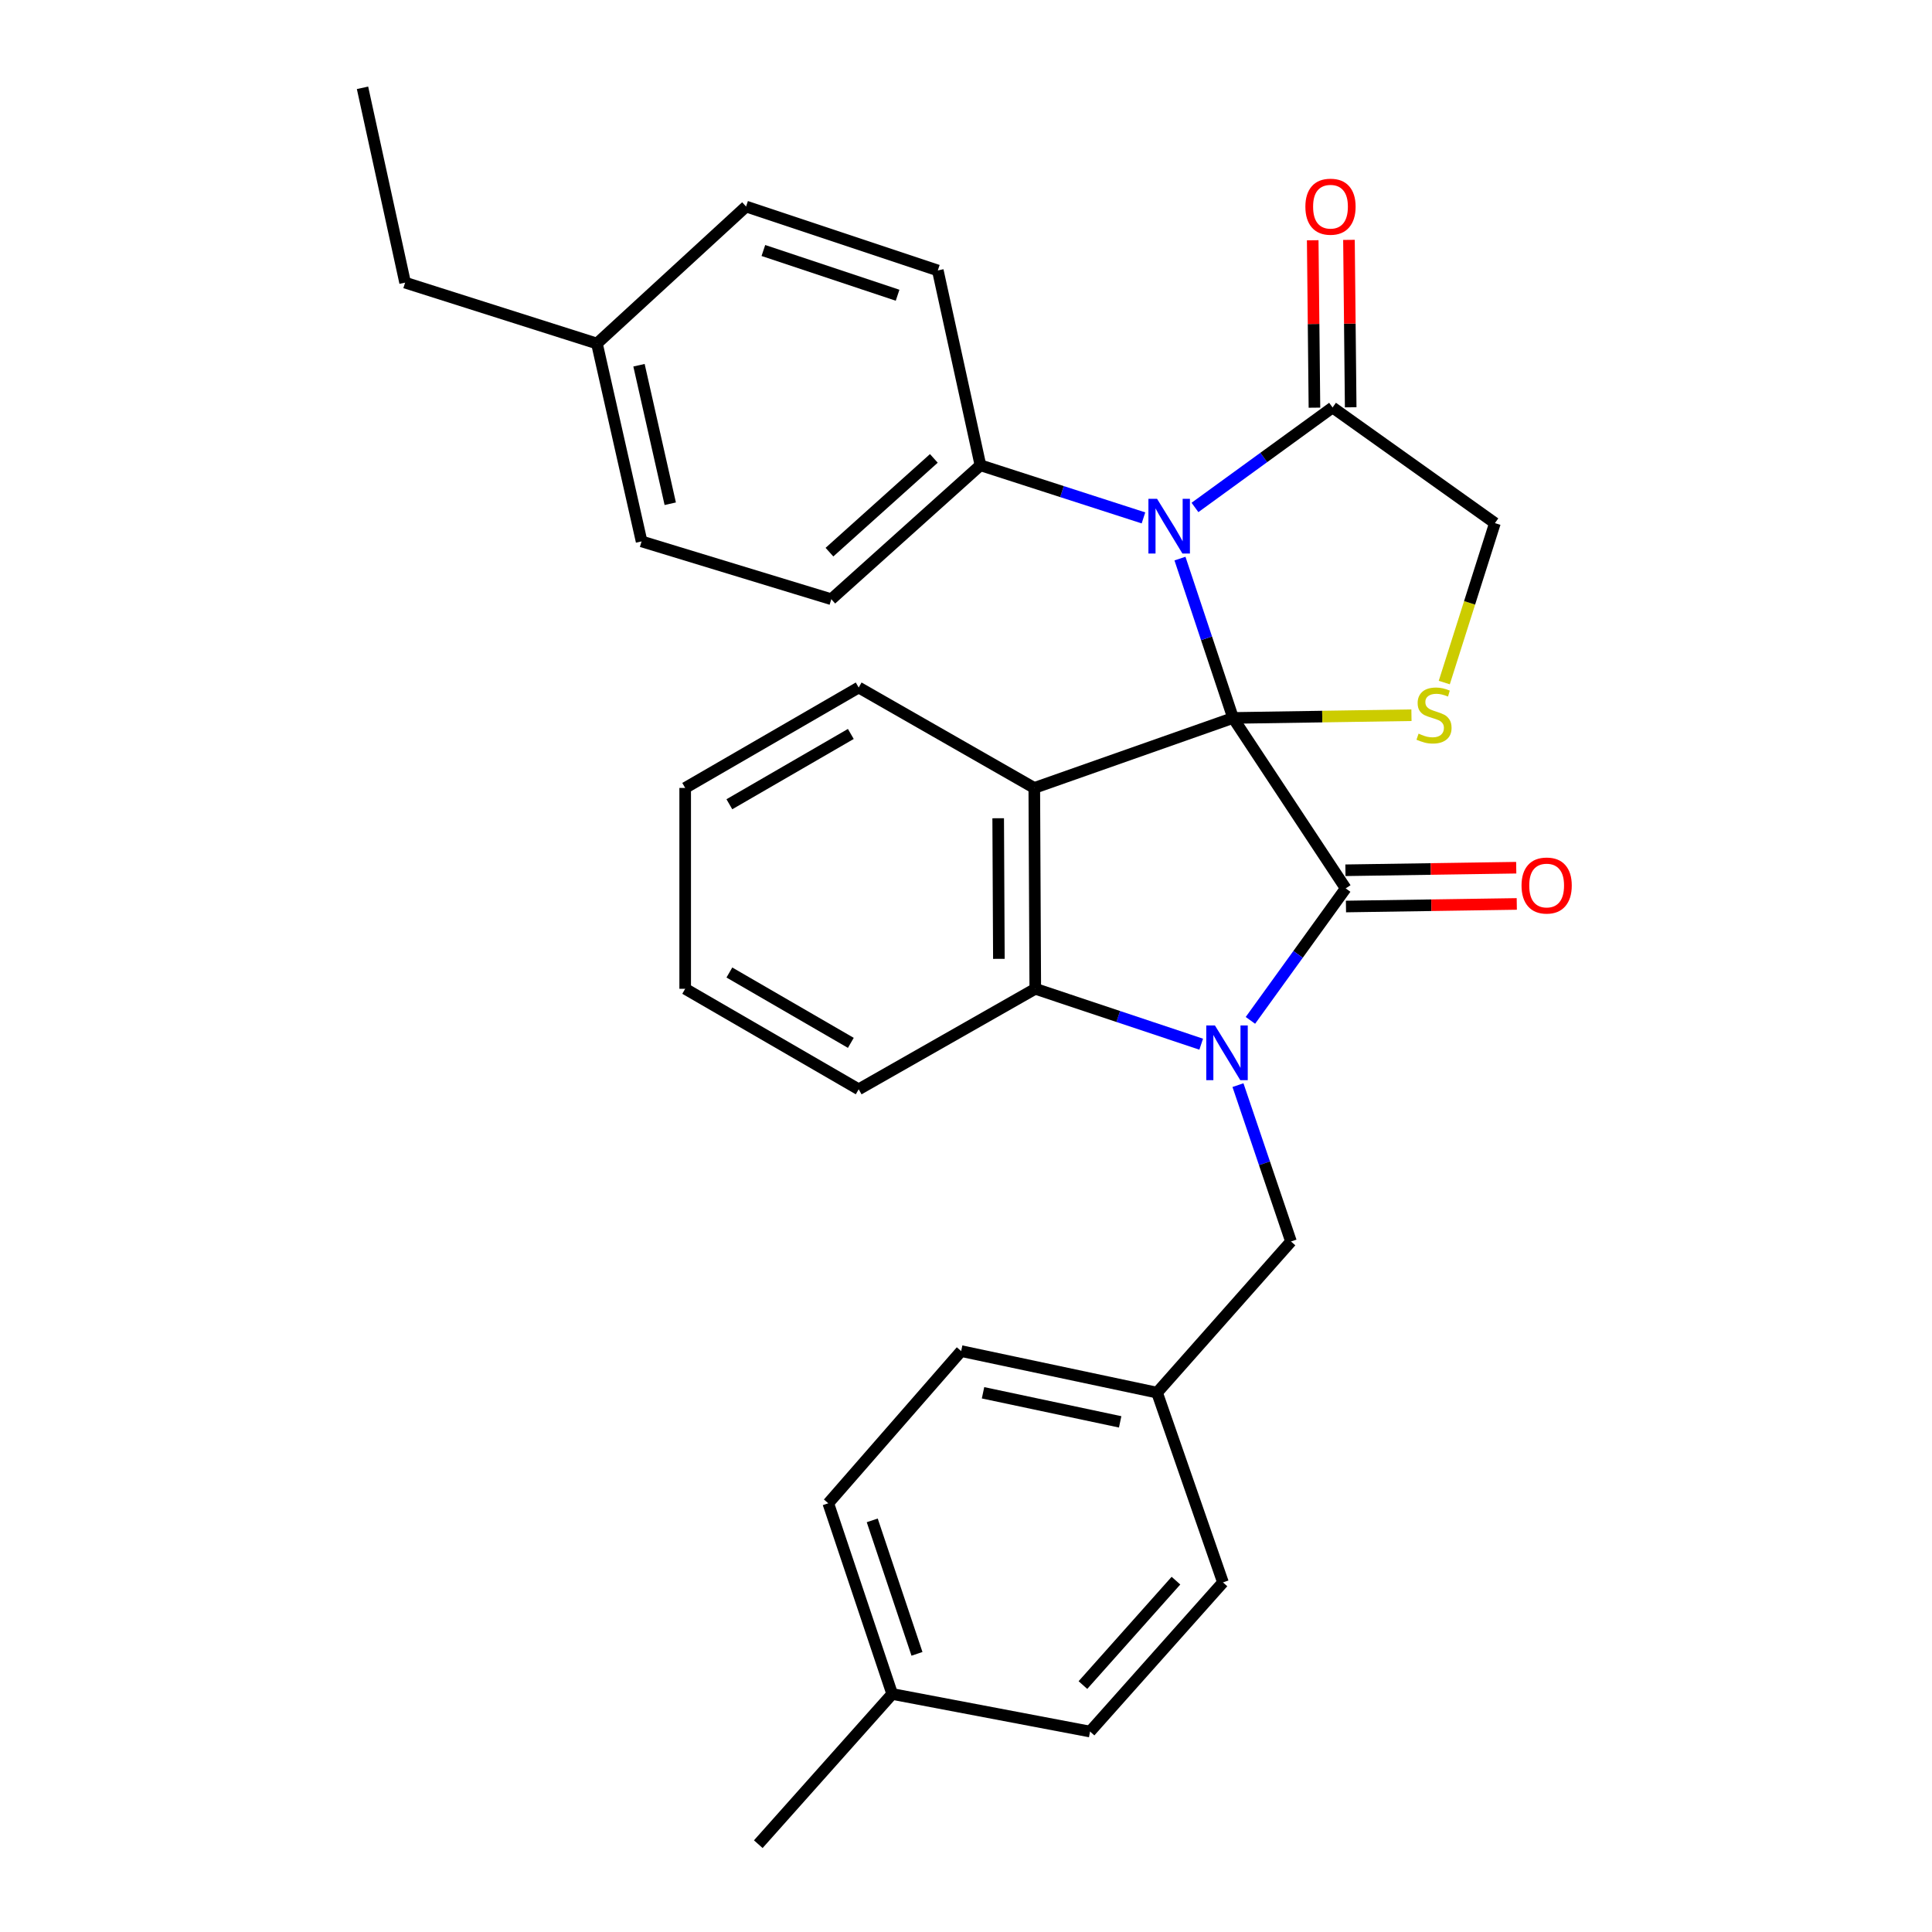 <?xml version='1.0' encoding='iso-8859-1'?>
<svg version='1.1' baseProfile='full'
              xmlns='http://www.w3.org/2000/svg'
                      xmlns:rdkit='http://www.rdkit.org/xml'
                      xmlns:xlink='http://www.w3.org/1999/xlink'
                  xml:space='preserve'
width='1000px' height='1000px' viewBox='0 0 1000 1000'>
<!-- END OF HEADER -->
<rect style='opacity:1.0;fill:#FFFFFF;stroke:none' width='1000' height='1000' x='0' y='0'> </rect>
<path class='bond-0' d='M 638.233,371.607 L 696.53,459.829' style='fill:none;fill-rule:evenodd;stroke:#000000;stroke-width:6px;stroke-linecap:butt;stroke-linejoin:miter;stroke-opacity:1' />
<path class='bond-2' d='M 638.233,371.607 L 535.346,407.838' style='fill:none;fill-rule:evenodd;stroke:#000000;stroke-width:6px;stroke-linecap:butt;stroke-linejoin:miter;stroke-opacity:1' />
<path class='bond-3' d='M 638.233,371.607 L 624.492,330.37' style='fill:none;fill-rule:evenodd;stroke:#000000;stroke-width:6px;stroke-linecap:butt;stroke-linejoin:miter;stroke-opacity:1' />
<path class='bond-3' d='M 624.492,330.37 L 610.751,289.133' style='fill:none;fill-rule:evenodd;stroke:#0000FF;stroke-width:6px;stroke-linecap:butt;stroke-linejoin:miter;stroke-opacity:1' />
<path class='bond-5' d='M 638.233,371.607 L 684.4,370.899' style='fill:none;fill-rule:evenodd;stroke:#000000;stroke-width:6px;stroke-linecap:butt;stroke-linejoin:miter;stroke-opacity:1' />
<path class='bond-5' d='M 684.4,370.899 L 730.566,370.191' style='fill:none;fill-rule:evenodd;stroke:#CCCC00;stroke-width:6px;stroke-linecap:butt;stroke-linejoin:miter;stroke-opacity:1' />
<path class='bond-1' d='M 696.53,459.829 L 671.872,493.985' style='fill:none;fill-rule:evenodd;stroke:#000000;stroke-width:6px;stroke-linecap:butt;stroke-linejoin:miter;stroke-opacity:1' />
<path class='bond-1' d='M 671.872,493.985 L 647.213,528.14' style='fill:none;fill-rule:evenodd;stroke:#0000FF;stroke-width:6px;stroke-linecap:butt;stroke-linejoin:miter;stroke-opacity:1' />
<path class='bond-10' d='M 696.671,469.209 L 740.878,468.544' style='fill:none;fill-rule:evenodd;stroke:#000000;stroke-width:6px;stroke-linecap:butt;stroke-linejoin:miter;stroke-opacity:1' />
<path class='bond-10' d='M 740.878,468.544 L 785.084,467.88' style='fill:none;fill-rule:evenodd;stroke:#FF0000;stroke-width:6px;stroke-linecap:butt;stroke-linejoin:miter;stroke-opacity:1' />
<path class='bond-10' d='M 696.389,450.449 L 740.596,449.785' style='fill:none;fill-rule:evenodd;stroke:#000000;stroke-width:6px;stroke-linecap:butt;stroke-linejoin:miter;stroke-opacity:1' />
<path class='bond-10' d='M 740.596,449.785 L 784.802,449.12' style='fill:none;fill-rule:evenodd;stroke:#FF0000;stroke-width:6px;stroke-linecap:butt;stroke-linejoin:miter;stroke-opacity:1' />
<path class='bond-8' d='M 640.771,561.662 L 654.491,602.126' style='fill:none;fill-rule:evenodd;stroke:#0000FF;stroke-width:6px;stroke-linecap:butt;stroke-linejoin:miter;stroke-opacity:1' />
<path class='bond-8' d='M 654.491,602.126 L 668.211,642.589' style='fill:none;fill-rule:evenodd;stroke:#000000;stroke-width:6px;stroke-linecap:butt;stroke-linejoin:miter;stroke-opacity:1' />
<path class='bond-31' d='M 621.74,540.466 L 578.799,526.133' style='fill:none;fill-rule:evenodd;stroke:#0000FF;stroke-width:6px;stroke-linecap:butt;stroke-linejoin:miter;stroke-opacity:1' />
<path class='bond-31' d='M 578.799,526.133 L 535.857,511.799' style='fill:none;fill-rule:evenodd;stroke:#000000;stroke-width:6px;stroke-linecap:butt;stroke-linejoin:miter;stroke-opacity:1' />
<path class='bond-4' d='M 535.346,407.838 L 535.857,511.799' style='fill:none;fill-rule:evenodd;stroke:#000000;stroke-width:6px;stroke-linecap:butt;stroke-linejoin:miter;stroke-opacity:1' />
<path class='bond-4' d='M 516.661,423.524 L 517.019,496.297' style='fill:none;fill-rule:evenodd;stroke:#000000;stroke-width:6px;stroke-linecap:butt;stroke-linejoin:miter;stroke-opacity:1' />
<path class='bond-14' d='M 535.346,407.838 L 444.456,355.858' style='fill:none;fill-rule:evenodd;stroke:#000000;stroke-width:6px;stroke-linecap:butt;stroke-linejoin:miter;stroke-opacity:1' />
<path class='bond-6' d='M 618.514,262.656 L 654.124,236.784' style='fill:none;fill-rule:evenodd;stroke:#0000FF;stroke-width:6px;stroke-linecap:butt;stroke-linejoin:miter;stroke-opacity:1' />
<path class='bond-6' d='M 654.124,236.784 L 689.734,210.912' style='fill:none;fill-rule:evenodd;stroke:#000000;stroke-width:6px;stroke-linecap:butt;stroke-linejoin:miter;stroke-opacity:1' />
<path class='bond-7' d='M 591.854,268.062 L 549.664,254.445' style='fill:none;fill-rule:evenodd;stroke:#0000FF;stroke-width:6px;stroke-linecap:butt;stroke-linejoin:miter;stroke-opacity:1' />
<path class='bond-7' d='M 549.664,254.445 L 507.474,240.827' style='fill:none;fill-rule:evenodd;stroke:#000000;stroke-width:6px;stroke-linecap:butt;stroke-linejoin:miter;stroke-opacity:1' />
<path class='bond-20' d='M 535.857,511.799 L 444.456,563.821' style='fill:none;fill-rule:evenodd;stroke:#000000;stroke-width:6px;stroke-linecap:butt;stroke-linejoin:miter;stroke-opacity:1' />
<path class='bond-9' d='M 747.558,353.289 L 760.662,312.026' style='fill:none;fill-rule:evenodd;stroke:#CCCC00;stroke-width:6px;stroke-linecap:butt;stroke-linejoin:miter;stroke-opacity:1' />
<path class='bond-9' d='M 760.662,312.026 L 773.766,270.762' style='fill:none;fill-rule:evenodd;stroke:#000000;stroke-width:6px;stroke-linecap:butt;stroke-linejoin:miter;stroke-opacity:1' />
<path class='bond-11' d='M 699.115,210.816 L 698.668,167.489' style='fill:none;fill-rule:evenodd;stroke:#000000;stroke-width:6px;stroke-linecap:butt;stroke-linejoin:miter;stroke-opacity:1' />
<path class='bond-11' d='M 698.668,167.489 L 698.22,124.163' style='fill:none;fill-rule:evenodd;stroke:#FF0000;stroke-width:6px;stroke-linecap:butt;stroke-linejoin:miter;stroke-opacity:1' />
<path class='bond-11' d='M 680.354,211.009 L 679.907,167.683' style='fill:none;fill-rule:evenodd;stroke:#000000;stroke-width:6px;stroke-linecap:butt;stroke-linejoin:miter;stroke-opacity:1' />
<path class='bond-11' d='M 679.907,167.683 L 679.46,124.357' style='fill:none;fill-rule:evenodd;stroke:#FF0000;stroke-width:6px;stroke-linecap:butt;stroke-linejoin:miter;stroke-opacity:1' />
<path class='bond-30' d='M 689.734,210.912 L 773.766,270.762' style='fill:none;fill-rule:evenodd;stroke:#000000;stroke-width:6px;stroke-linecap:butt;stroke-linejoin:miter;stroke-opacity:1' />
<path class='bond-12' d='M 507.474,240.827 L 430.28,310.152' style='fill:none;fill-rule:evenodd;stroke:#000000;stroke-width:6px;stroke-linecap:butt;stroke-linejoin:miter;stroke-opacity:1' />
<path class='bond-12' d='M 483.359,237.267 L 429.323,285.794' style='fill:none;fill-rule:evenodd;stroke:#000000;stroke-width:6px;stroke-linecap:butt;stroke-linejoin:miter;stroke-opacity:1' />
<path class='bond-13' d='M 507.474,240.827 L 485.408,139.983' style='fill:none;fill-rule:evenodd;stroke:#000000;stroke-width:6px;stroke-linecap:butt;stroke-linejoin:miter;stroke-opacity:1' />
<path class='bond-15' d='M 668.211,642.589 L 598.896,720.826' style='fill:none;fill-rule:evenodd;stroke:#000000;stroke-width:6px;stroke-linecap:butt;stroke-linejoin:miter;stroke-opacity:1' />
<path class='bond-16' d='M 430.28,310.152 L 332.083,280.227' style='fill:none;fill-rule:evenodd;stroke:#000000;stroke-width:6px;stroke-linecap:butt;stroke-linejoin:miter;stroke-opacity:1' />
<path class='bond-17' d='M 485.408,139.983 L 386.169,106.899' style='fill:none;fill-rule:evenodd;stroke:#000000;stroke-width:6px;stroke-linecap:butt;stroke-linejoin:miter;stroke-opacity:1' />
<path class='bond-17' d='M 464.589,152.819 L 395.121,129.661' style='fill:none;fill-rule:evenodd;stroke:#000000;stroke-width:6px;stroke-linecap:butt;stroke-linejoin:miter;stroke-opacity:1' />
<path class='bond-27' d='M 444.456,355.858 L 354.649,407.838' style='fill:none;fill-rule:evenodd;stroke:#000000;stroke-width:6px;stroke-linecap:butt;stroke-linejoin:miter;stroke-opacity:1' />
<path class='bond-27' d='M 440.383,379.893 L 377.519,416.279' style='fill:none;fill-rule:evenodd;stroke:#000000;stroke-width:6px;stroke-linecap:butt;stroke-linejoin:miter;stroke-opacity:1' />
<path class='bond-21' d='M 598.896,720.826 L 633.001,819.044' style='fill:none;fill-rule:evenodd;stroke:#000000;stroke-width:6px;stroke-linecap:butt;stroke-linejoin:miter;stroke-opacity:1' />
<path class='bond-22' d='M 598.896,720.826 L 497.499,699.323' style='fill:none;fill-rule:evenodd;stroke:#000000;stroke-width:6px;stroke-linecap:butt;stroke-linejoin:miter;stroke-opacity:1' />
<path class='bond-22' d='M 579.794,735.954 L 508.817,720.902' style='fill:none;fill-rule:evenodd;stroke:#000000;stroke-width:6px;stroke-linecap:butt;stroke-linejoin:miter;stroke-opacity:1' />
<path class='bond-33' d='M 332.083,280.227 L 308.975,177.808' style='fill:none;fill-rule:evenodd;stroke:#000000;stroke-width:6px;stroke-linecap:butt;stroke-linejoin:miter;stroke-opacity:1' />
<path class='bond-33' d='M 346.919,260.735 L 330.743,189.042' style='fill:none;fill-rule:evenodd;stroke:#000000;stroke-width:6px;stroke-linecap:butt;stroke-linejoin:miter;stroke-opacity:1' />
<path class='bond-18' d='M 386.169,106.899 L 308.975,177.808' style='fill:none;fill-rule:evenodd;stroke:#000000;stroke-width:6px;stroke-linecap:butt;stroke-linejoin:miter;stroke-opacity:1' />
<path class='bond-25' d='M 308.975,177.808 L 209.683,146.289' style='fill:none;fill-rule:evenodd;stroke:#000000;stroke-width:6px;stroke-linecap:butt;stroke-linejoin:miter;stroke-opacity:1' />
<path class='bond-19' d='M 461.8,876.799 L 428.717,778.101' style='fill:none;fill-rule:evenodd;stroke:#000000;stroke-width:6px;stroke-linecap:butt;stroke-linejoin:miter;stroke-opacity:1' />
<path class='bond-19' d='M 474.626,856.031 L 451.468,786.943' style='fill:none;fill-rule:evenodd;stroke:#000000;stroke-width:6px;stroke-linecap:butt;stroke-linejoin:miter;stroke-opacity:1' />
<path class='bond-26' d='M 461.8,876.799 L 392.486,954.545' style='fill:none;fill-rule:evenodd;stroke:#000000;stroke-width:6px;stroke-linecap:butt;stroke-linejoin:miter;stroke-opacity:1' />
<path class='bond-34' d='M 461.8,876.799 L 564.208,896.248' style='fill:none;fill-rule:evenodd;stroke:#000000;stroke-width:6px;stroke-linecap:butt;stroke-linejoin:miter;stroke-opacity:1' />
<path class='bond-32' d='M 444.456,563.821 L 354.649,511.799' style='fill:none;fill-rule:evenodd;stroke:#000000;stroke-width:6px;stroke-linecap:butt;stroke-linejoin:miter;stroke-opacity:1' />
<path class='bond-32' d='M 440.389,539.783 L 377.525,503.368' style='fill:none;fill-rule:evenodd;stroke:#000000;stroke-width:6px;stroke-linecap:butt;stroke-linejoin:miter;stroke-opacity:1' />
<path class='bond-24' d='M 633.001,819.044 L 564.208,896.248' style='fill:none;fill-rule:evenodd;stroke:#000000;stroke-width:6px;stroke-linecap:butt;stroke-linejoin:miter;stroke-opacity:1' />
<path class='bond-24' d='M 608.674,818.143 L 560.519,872.186' style='fill:none;fill-rule:evenodd;stroke:#000000;stroke-width:6px;stroke-linecap:butt;stroke-linejoin:miter;stroke-opacity:1' />
<path class='bond-23' d='M 497.499,699.323 L 428.717,778.101' style='fill:none;fill-rule:evenodd;stroke:#000000;stroke-width:6px;stroke-linecap:butt;stroke-linejoin:miter;stroke-opacity:1' />
<path class='bond-29' d='M 209.683,146.289 L 187.638,45.455' style='fill:none;fill-rule:evenodd;stroke:#000000;stroke-width:6px;stroke-linecap:butt;stroke-linejoin:miter;stroke-opacity:1' />
<path class='bond-28' d='M 354.649,407.838 L 354.649,511.799' style='fill:none;fill-rule:evenodd;stroke:#000000;stroke-width:6px;stroke-linecap:butt;stroke-linejoin:miter;stroke-opacity:1' />
<path  class='atom-2' d='M 628.836 530.764
L 638.116 545.764
Q 639.036 547.244, 640.516 549.924
Q 641.996 552.604, 642.076 552.764
L 642.076 530.764
L 645.836 530.764
L 645.836 559.084
L 641.956 559.084
L 631.996 542.684
Q 630.836 540.764, 629.596 538.564
Q 628.396 536.364, 628.036 535.684
L 628.036 559.084
L 624.356 559.084
L 624.356 530.764
L 628.836 530.764
' fill='#0000FF'/>
<path  class='atom-4' d='M 598.901 258.197
L 608.181 273.197
Q 609.101 274.677, 610.581 277.357
Q 612.061 280.037, 612.141 280.197
L 612.141 258.197
L 615.901 258.197
L 615.901 286.517
L 612.021 286.517
L 602.061 270.117
Q 600.901 268.197, 599.661 265.997
Q 598.461 263.797, 598.101 263.117
L 598.101 286.517
L 594.421 286.517
L 594.421 258.197
L 598.901 258.197
' fill='#0000FF'/>
<path  class='atom-6' d='M 734.247 379.732
Q 734.567 379.852, 735.887 380.412
Q 737.207 380.972, 738.647 381.332
Q 740.127 381.652, 741.567 381.652
Q 744.247 381.652, 745.807 380.372
Q 747.367 379.052, 747.367 376.772
Q 747.367 375.212, 746.567 374.252
Q 745.807 373.292, 744.607 372.772
Q 743.407 372.252, 741.407 371.652
Q 738.887 370.892, 737.367 370.172
Q 735.887 369.452, 734.807 367.932
Q 733.767 366.412, 733.767 363.852
Q 733.767 360.292, 736.167 358.092
Q 738.607 355.892, 743.407 355.892
Q 746.687 355.892, 750.407 357.452
L 749.487 360.532
Q 746.087 359.132, 743.527 359.132
Q 740.767 359.132, 739.247 360.292
Q 737.727 361.412, 737.767 363.372
Q 737.767 364.892, 738.527 365.812
Q 739.327 366.732, 740.447 367.252
Q 741.607 367.772, 743.527 368.372
Q 746.087 369.172, 747.607 369.972
Q 749.127 370.772, 750.207 372.412
Q 751.327 374.012, 751.327 376.772
Q 751.327 380.692, 748.687 382.812
Q 746.087 384.892, 741.727 384.892
Q 739.207 384.892, 737.287 384.332
Q 735.407 383.812, 733.167 382.892
L 734.247 379.732
' fill='#CCCC00'/>
<path  class='atom-11' d='M 787.543 458.345
Q 787.543 451.545, 790.903 447.745
Q 794.263 443.945, 800.543 443.945
Q 806.823 443.945, 810.183 447.745
Q 813.543 451.545, 813.543 458.345
Q 813.543 465.225, 810.143 469.145
Q 806.743 473.025, 800.543 473.025
Q 794.303 473.025, 790.903 469.145
Q 787.543 465.265, 787.543 458.345
M 800.543 469.825
Q 804.863 469.825, 807.183 466.945
Q 809.543 464.025, 809.543 458.345
Q 809.543 452.785, 807.183 449.985
Q 804.863 447.145, 800.543 447.145
Q 796.223 447.145, 793.863 449.945
Q 791.543 452.745, 791.543 458.345
Q 791.543 464.065, 793.863 466.945
Q 796.223 469.825, 800.543 469.825
' fill='#FF0000'/>
<path  class='atom-12' d='M 675.661 106.979
Q 675.661 100.179, 679.021 96.379
Q 682.381 92.579, 688.661 92.579
Q 694.941 92.579, 698.301 96.379
Q 701.661 100.179, 701.661 106.979
Q 701.661 113.859, 698.261 117.779
Q 694.861 121.659, 688.661 121.659
Q 682.421 121.659, 679.021 117.779
Q 675.661 113.899, 675.661 106.979
M 688.661 118.459
Q 692.981 118.459, 695.301 115.579
Q 697.661 112.659, 697.661 106.979
Q 697.661 101.419, 695.301 98.619
Q 692.981 95.779, 688.661 95.779
Q 684.341 95.779, 681.981 98.579
Q 679.661 101.379, 679.661 106.979
Q 679.661 112.699, 681.981 115.579
Q 684.341 118.459, 688.661 118.459
' fill='#FF0000'/>
</svg>
